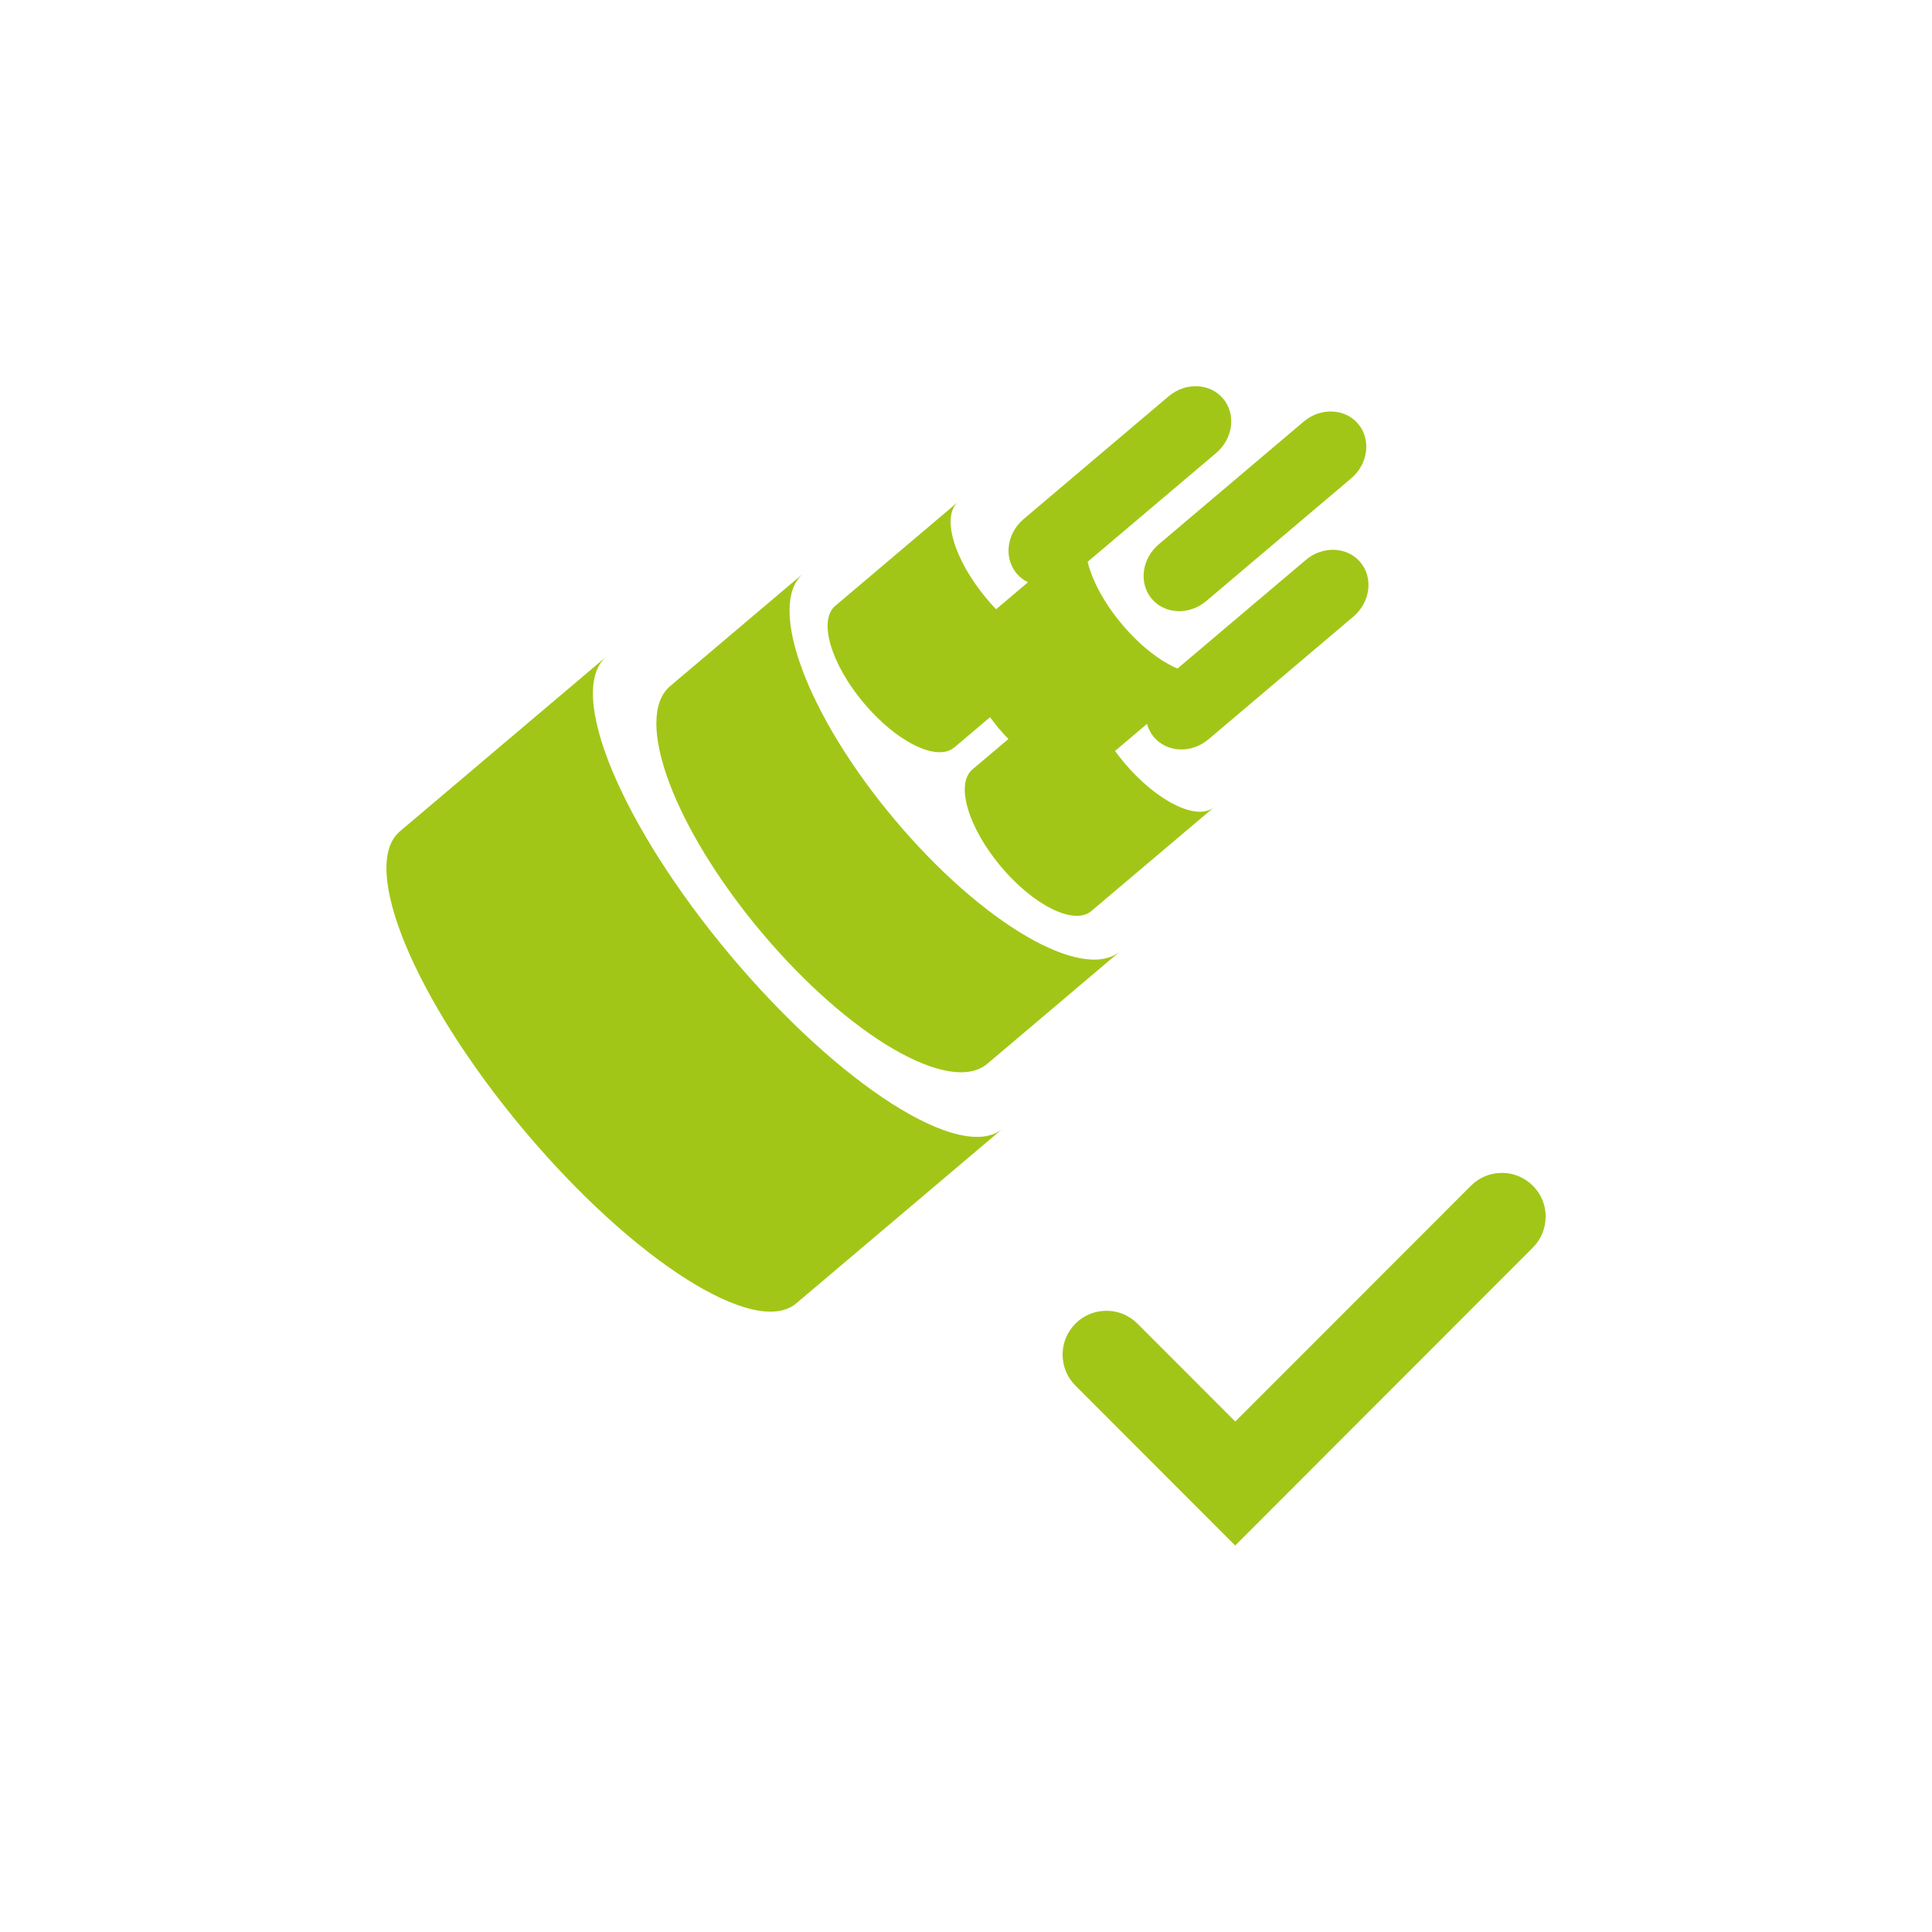 <?xml version="1.0" encoding="UTF-8"?><svg id="Kabelprüfung" xmlns="http://www.w3.org/2000/svg" viewBox="0 0 240 240"><defs><style>.cls-1{fill:#a2c617;stroke-width:0px;}</style></defs><path class="cls-1" d="m192,151.15c0,1.46-.57,2.82-1.6,3.85l-36.96,36.99-19.85-19.87c-1.03-1.03-1.59-2.4-1.59-3.85s.57-2.82,1.6-3.85c1.03-1.03,2.39-1.59,3.85-1.59s2.82.57,3.85,1.6l12.15,12.16,29.27-29.29c1.03-1.03,2.39-1.6,3.85-1.6s2.82.57,3.85,1.6c1.03,1.03,1.59,2.39,1.59,3.85Zm-73.49-58.27l4.48-3.79c.34.46.69.92,1.07,1.38.39.47.8.91,1.21,1.33l-4.48,3.79h0c-2.12,1.8-.54,7.19,3.54,12.05,4.08,4.86,9.11,7.34,11.23,5.54l12.01-10.16.18-.15,3.1-2.62c-2.12,1.8-7.15-.68-11.23-5.54-.39-.47-.76-.95-1.11-1.42l3.98-3.37c.16.59.44,1.15.85,1.64,1.63,1.94,4.67,2.07,6.78.28l18-15.24c2.11-1.79,2.5-4.81.87-6.76-1.63-1.94-4.67-2.07-6.78-.28l-15.94,13.49c-2.17-.92-4.69-2.86-6.92-5.53-2.22-2.64-3.69-5.44-4.24-7.73l15.96-13.51c2.11-1.79,2.5-4.81.87-6.76-1.63-1.94-4.67-2.07-6.78-.28l-18,15.24c-2.11,1.79-2.5,4.81-.87,6.76.4.47.88.84,1.41,1.09l-3.96,3.35c-.4-.41-.79-.84-1.17-1.3-4.08-4.86-5.66-10.25-3.54-12.05l-15.28,12.94h0c-2.12,1.8-.54,7.19,3.54,12.05,4.08,4.86,9.11,7.34,11.23,5.54Zm24.56-18.5c1.63,1.94,4.67,2.07,6.78.28l18-15.24c2.11-1.79,2.5-4.81.87-6.76-1.63-1.94-4.67-2.07-6.78-.28l-18,15.24c-2.11,1.79-2.5,4.81-.87,6.76Zm-52.34,44.3c-13.59-16.19-20.49-32.81-15.4-37.12l-25.65,21.71s0,0,0,0c-5.09,4.31,1.81,20.92,15.4,37.12,13.59,16.19,28.74,25.83,33.83,21.52l25.65-21.71c-5.09,4.31-20.23-5.33-33.83-21.52Zm31.91,13.47l16.54-14c-4.63,3.92-17.19-3.41-28.07-16.37-10.88-12.95-15.94-26.63-11.32-30.55l-16.54,14s0,0,0,0c-4.63,3.92.44,17.59,11.32,30.55,10.88,12.96,23.44,20.28,28.07,16.37Z"/></svg>